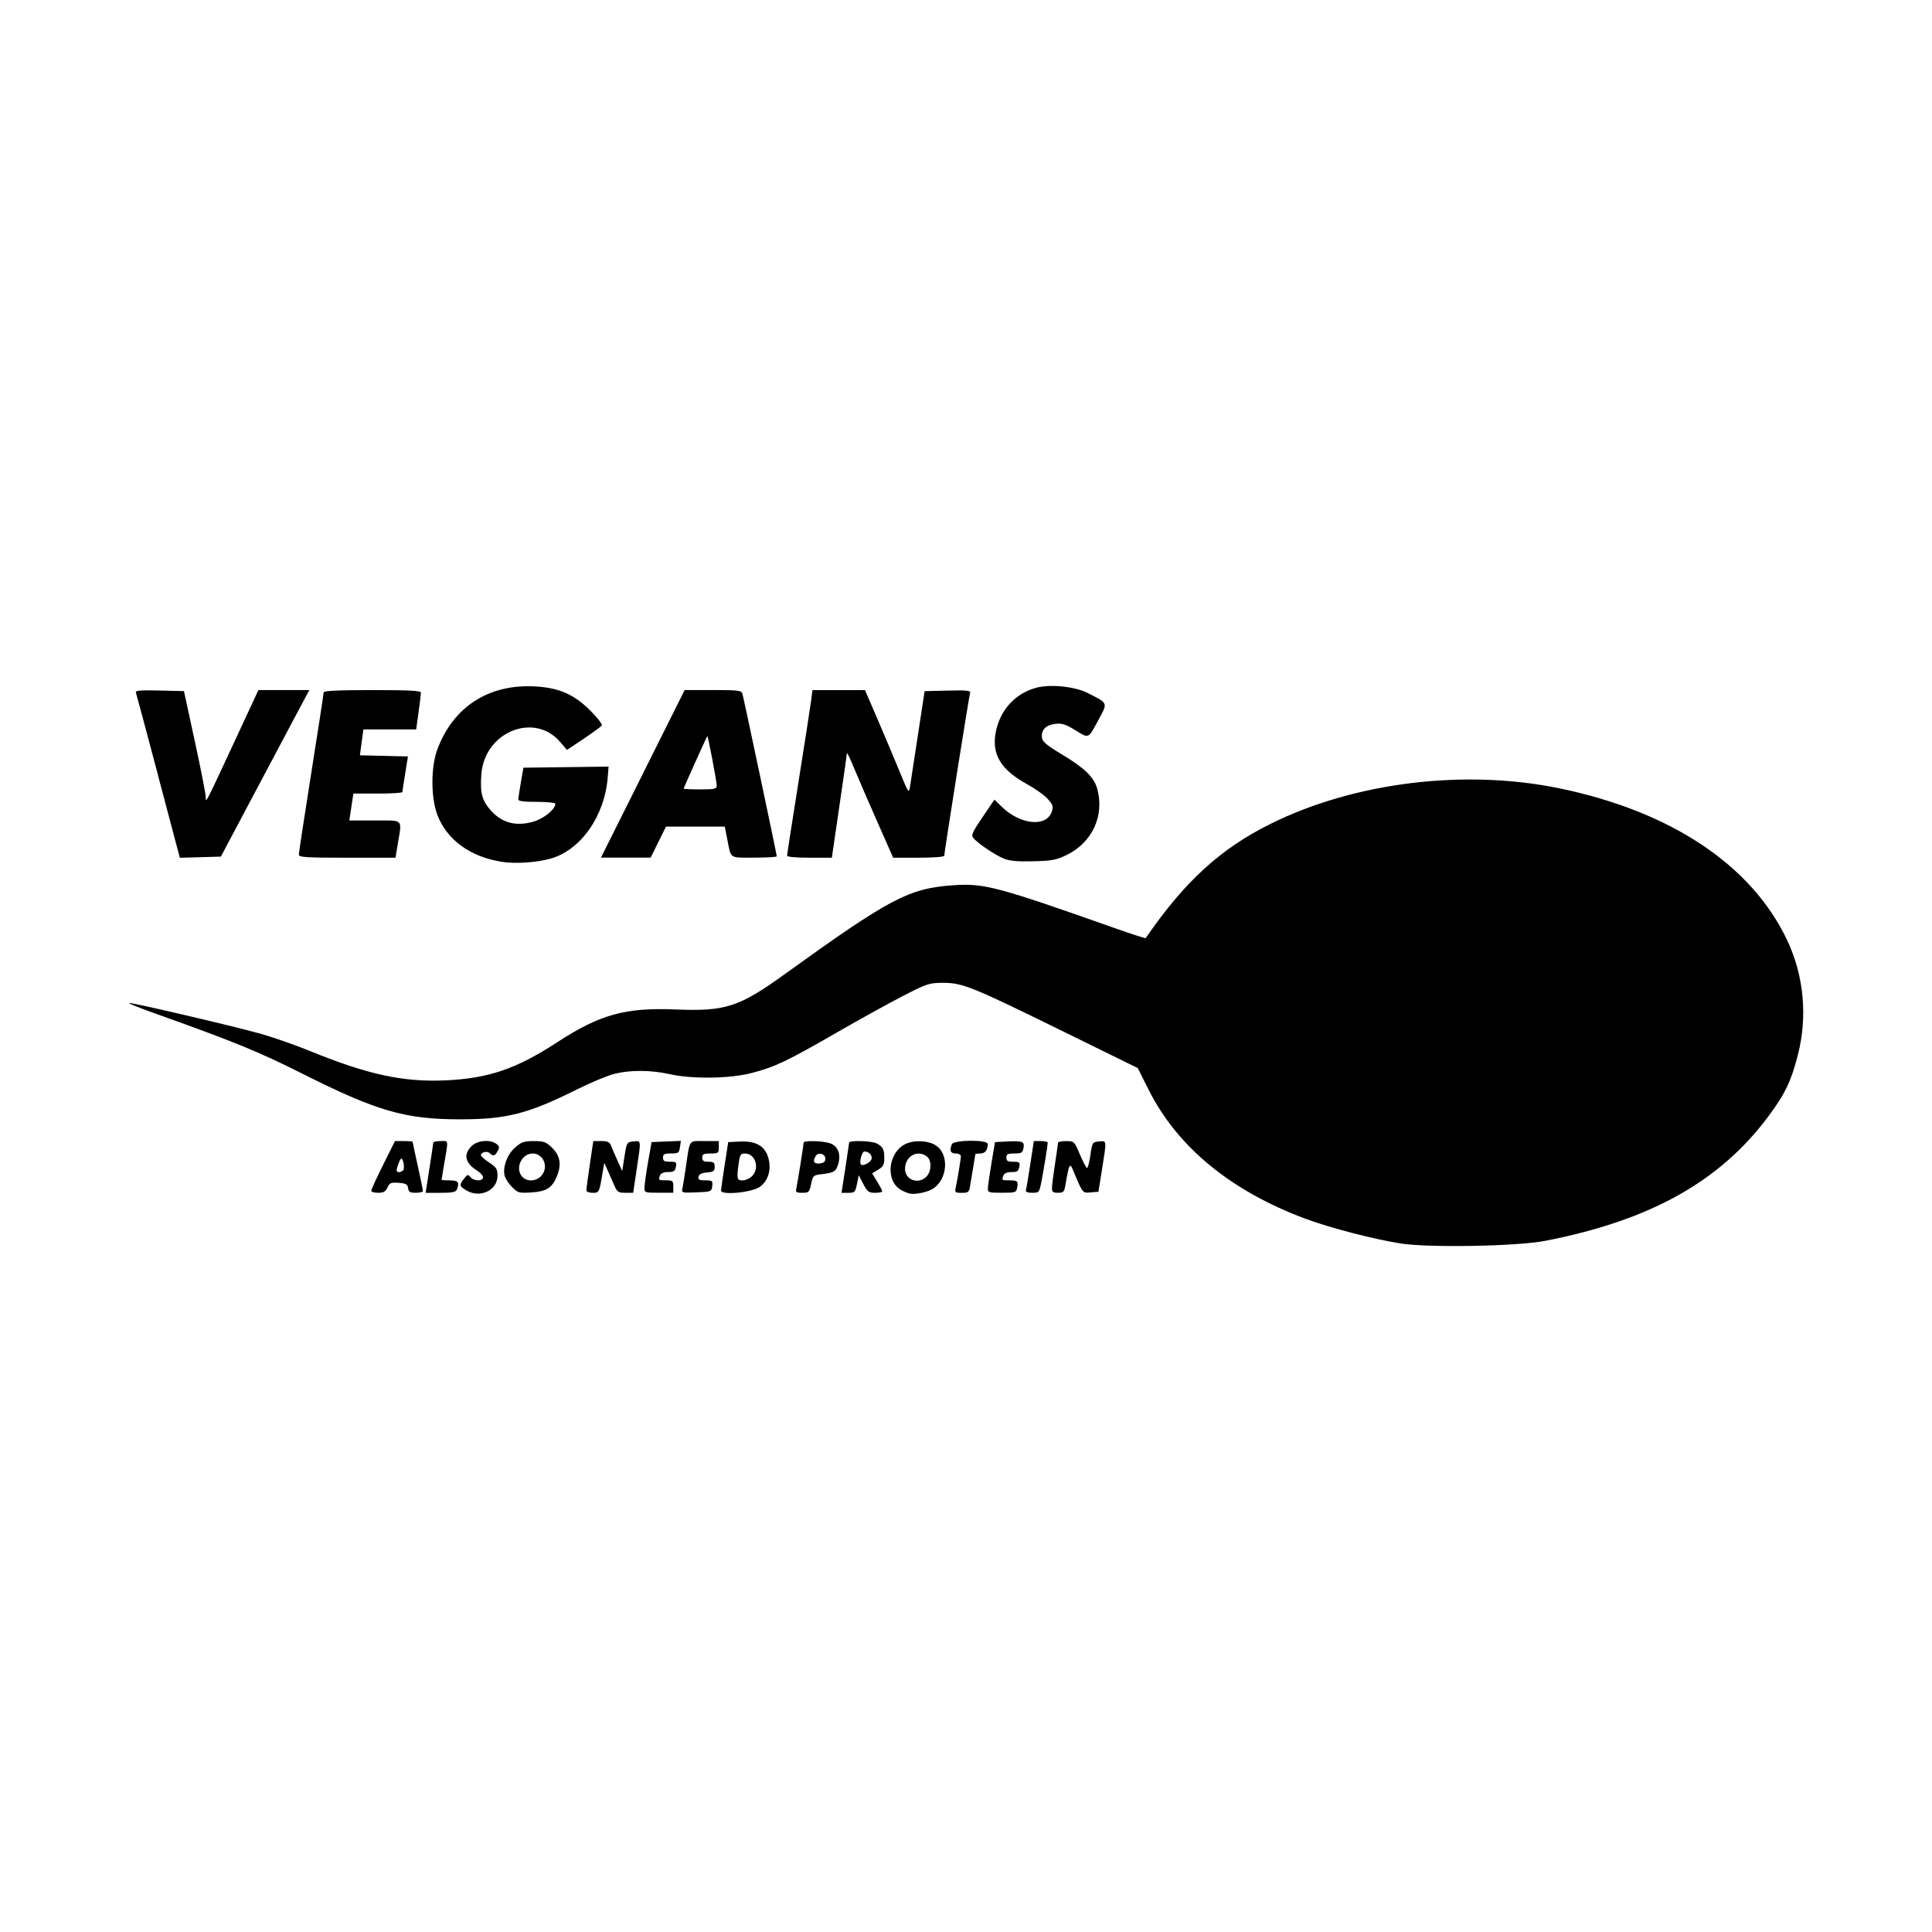 <svg width="1500" height="1500" viewBox="0 0 1500 1500" xmlns="http://www.w3.org/2000/svg">
  <!-- Original SVG transformiert und zentriert -->
  <svg x="100.0" y="532.587" width="1300" height="434.825" viewBox="0 0 607 203.03">
    org/2000/svg" viewBox="0 0 607 203.03">
  <path id="path3789" d="M460.81,202.06c-9.89-1.59-25.52-5.66-34.29-8.93-27.08-10.11-46.46-26.06-56.84-46.81l-3.91-7.8-27-13.26c-33.18-16.29-36.5-17.64-43.54-17.64-5,0-5.78.25-14.25,4.58-4.93,2.52-15.88,8.57-24.33,13.44-18.08,10.41-22.37,12.45-30.82,14.66-7.92,2.07-21.54,2.26-29.79.42-6.84-1.52-14.23-1.56-20.04-.1-2.46.62-8.52,3.14-13.47,5.61-17.88,8.92-25.61,10.89-42.75,10.87-19.62-.02-29.98-3.03-56.7-16.47-15.98-8.04-24.95-11.71-53.37-21.84-5.67-2.02-10.03-3.77-9.69-3.88.81-.27,37.07,8.2,47.62,11.12,4.47,1.24,12.57,4.07,18,6.29,20.94,8.56,33.89,11.36,49.25,10.65,15.54-.72,25.6-4.15,40.37-13.78,15.51-10.11,24.73-12.67,42.87-11.92,18.17.75,23.06-.83,39.76-12.87,38.09-27.46,44.91-31.05,61.02-32.16,11.19-.77,15.83.46,58.45,15.52,6.1,2.16,11.18,3.79,11.29,3.64,14.12-20.54,27.09-32.4,45.24-41.41,30.44-15.1,70.42-20,104.87-12.86,40.45,8.39,69.61,27.87,82.46,55.11,6.01,12.75,7.4,27.53,3.89,41.34-2.48,9.74-4.72,14.4-10.89,22.64-17.61,23.53-42.73,37.51-80.7,44.92-10.31,2.01-42.43,2.58-52.71.93h0ZM122.35,182.85c-2.57-1.56-2.63-1.89-.83-4.24,1.2-1.56,1.44-1.62,2.33-.56,1.26,1.51,4.55,1.57,4.55.08,0-.61-.93-1.68-2.06-2.39-4.42-2.74-5.16-5.86-2.1-8.92,2.09-2.09,6.69-2.52,8.99-.84,1.13.83,1.21,1.28.49,2.62-.98,1.83-1.64,2.01-2.87.78-.91-.91-3.2-.39-3.2.73,0,.37,1.35,1.57,3,2.66,2.63,1.74,3,2.34,3,4.84,0,5.26-6.38,8.22-11.29,5.24h0ZM282.89,183.96c-2.79-.82-4.71-2.2-5.69-4.09-2.43-4.71-.43-11.36,4.12-13.71,3.1-1.6,8.19-1.47,11.09.3,5.2,3.17,4.48,12.71-1.2,15.97-2.14,1.23-6.57,2.05-8.31,1.53h0ZM289.28,177.73c1.79-1.98,1.78-5.9-.03-7.22-3.46-2.53-7.86.02-7.86,4.57,0,4.08,5.05,5.78,7.88,2.65h0ZM87.89,182.99c0-.41,1.93-4.63,4.3-9.38l4.3-8.63h3.2c1.76,0,3.2.12,3.2.26s.84,4.08,1.87,8.74c1.03,4.66,1.87,8.76,1.87,9.11s-1.16.64-2.57.64c-2.1,0-2.62-.31-2.81-1.69-.2-1.4-.78-1.73-3.42-1.92-2.8-.2-3.29,0-4.06,1.69-.68,1.5-1.42,1.92-3.38,1.92-1.38,0-2.5-.33-2.5-.74h0ZM99.54,175.44c.27-.44.26-1.7-.01-2.8-.54-2.13-1.15-1.61-2.22,1.91-.38,1.23-.21,1.69.62,1.69.62,0,1.35-.36,1.62-.79h0ZM108.99,174.92c.76-4.85,1.38-9.07,1.39-9.38,0-.31,1.21-.56,2.67-.56,2.99,0,2.87-.99,1.1,9.33-.42,2.45-.76,4.56-.76,4.69s1.35.24,3,.24c3.05,0,3.56.66,2.54,3.31-.36.93-1.63,1.19-5.89,1.19h-5.43l1.37-8.81ZM138.96,181.67c-1.23-1.23-2.45-3.08-2.71-4.11-.78-3.12.93-7.73,3.8-10.25,2.27-2,3.22-2.32,6.81-2.32s4.43.26,6.72,2.55c2.86,2.86,3.34,6.13,1.53,10.41-1.71,4.04-3.77,5.31-9.12,5.65-4.52.29-4.94.17-7.04-1.93h0ZM149.39,177.74c3.01-3.01,1.1-8.25-3-8.25-3.73,0-6.23,4.76-4.17,7.91,1.51,2.3,5.04,2.47,7.17.34ZM165.88,182.8c0-.52.56-4.73,1.25-9.38l1.26-8.44h2.89c2.3,0,3.03.34,3.55,1.69.36.93,1.42,3.37,2.35,5.44l1.69,3.75.82-5.25c.81-5.18.85-5.25,3.25-5.49,2.88-.28,2.82-.84,1.17,10.16l-1.26,8.45h-2.85c-2.58,0-2.97-.27-4.07-2.81-.67-1.55-1.74-3.99-2.39-5.44l-1.18-2.62-.63,3.75c-1.18,7.07-1.21,7.13-3.62,7.13-1.28,0-2.24-.4-2.24-.94h0ZM186.95,181.67c.03-1.13.62-5.27,1.31-9.19l1.26-7.13,5.31-.22,5.31-.22-.33,2.28c-.31,2.09-.58,2.28-3.25,2.28-2.41,0-2.91.26-2.91,1.5s.5,1.5,2.52,1.5c2.28,0,2.49.18,2.16,1.87-.3,1.55-.79,1.87-2.82,1.87-1.55,0-2.63.44-2.91,1.19-.69,1.79-.65,1.81,2.17,1.81,2.42,0,2.62.18,2.62,2.25v2.25h-5.25c-5.24,0-5.25,0-5.19-2.06h0ZM200.71,182.08c.2-.95.74-4.25,1.19-7.35,1.58-10.74.88-9.75,6.8-9.75h5.19v2.25c0,2.12-.17,2.25-3,2.25-2.5,0-3,.25-3,1.5,0,1.17.5,1.5,2.25,1.5,1.89,0,2.25.3,2.25,1.83s-.4,1.86-2.81,2.06c-1.96.16-2.88.63-3.05,1.55-.2,1.06.29,1.31,2.48,1.31,2.54,0,2.71.15,2.49,2.06-.23,2.02-.36,2.07-5.7,2.28-5.35.22-5.45.19-5.1-1.5h0ZM214.69,182.89c.03-.57.63-4.75,1.33-9.28l1.28-8.25,4.1-.2c5.76-.29,9.05,1.48,10.34,5.57,1.36,4.29.17,8.6-2.99,10.85-2.9,2.07-14.16,3.12-14.07,1.32h0ZM225.89,177.74c2.94-2.94,1.28-8.25-2.58-8.25-1.48,0-1.79.49-2.2,3.48-.79,5.76-.67,6.27,1.4,6.27,1.03,0,2.55-.68,3.38-1.5h0ZM242,182.05c.44-1.9,2.63-15.63,2.64-16.5,0-.85,6.96-.67,9.59.24,2.77.97,3.95,3.78,3.03,7.22-.78,2.93-1.55,3.45-5.86,3.95-3.27.38-3.39.49-4.04,3.58-.63,2.99-.83,3.19-3.2,3.19-2.24,0-2.49-.19-2.14-1.69h0ZM252.52,171.37c0-1.76-2.52-2.5-3.46-1.02-1.25,1.97-.73,2.99,1.4,2.75,1.48-.17,2.06-.66,2.06-1.73ZM259.73,174.92c.75-4.85,1.38-9.07,1.39-9.38.04-.9,8.21-.65,10.01.3,2.28,1.2,2.74,2.09,2.75,5.34,0,2.33-.38,3.06-2.2,4.17l-2.21,1.35,1.82,2.96c1,1.63,1.83,3.21,1.84,3.52.01.31-1.15.56-2.59.56-2.31,0-2.8-.37-4.26-3.19l-1.66-3.19-.65,3.19c-.61,2.97-.82,3.19-3.13,3.19h-2.47l1.37-8.81ZM269.28,171.37c.26-1.32-1.01-2.6-2.61-2.62-.87-.01-1.91,3.67-1.31,4.64.58.94,3.65-.64,3.92-2.02h0ZM299.73,182.05c.67-3.07,1.91-10.57,1.91-11.58,0-.55-.82-.99-1.87-.99-1.89,0-2.31-.99-1.42-3.31.63-1.65,13.04-1.77,13.04-.12,0,2.21-.97,3.44-2.71,3.44-.99,0-1.79.11-1.79.24s-.34,2.24-.76,4.69c-.42,2.45-.94,5.55-1.16,6.89-.36,2.21-.64,2.44-3,2.44s-2.56-.19-2.24-1.69h0ZM311.44,182.05c.03-.93.62-5.06,1.31-9.19l1.26-7.5,4.42-.23c5.62-.29,6.36.01,5.9,2.42-.32,1.68-.75,1.93-3.28,1.93s-2.91.26-2.91,1.5.5,1.5,2.52,1.5c2.28,0,2.49.18,2.16,1.87-.3,1.55-.79,1.87-2.82,1.87-1.55,0-2.63.44-2.91,1.19-.68,1.78-.65,1.81,2.04,1.81,3.06,0,3.38.29,2.93,2.64-.34,1.76-.62,1.86-5.52,1.86s-5.16-.1-5.11-1.69h0ZM325.22,182.8c.16-.52.87-4.73,1.58-9.38l1.29-8.44h2.52c1.39,0,2.52.25,2.52.56-.01,1-1.5,10.19-2.31,14.25-.76,3.82-.86,3.94-3.34,3.94-1.69,0-2.45-.32-2.26-.94ZM334.66,182.05c0-.93.51-4.89,1.11-8.81.6-3.92,1.1-7.38,1.11-7.69,0-.31,1.33-.56,2.93-.56,2.88,0,2.94.07,4.99,4.87,1.14,2.68,2.31,4.88,2.6,4.88s.83-2.11,1.2-4.69c.65-4.58.72-4.69,3.1-4.92,2.88-.28,2.84-.7,1.07,10.36l-1.26,7.87-2.82.23c-3.04.25-2.76.62-6.73-8.86q-.78-1.87-1.38.75c-.33,1.44-.8,3.89-1.05,5.44-.41,2.51-.69,2.81-2.67,2.81-1.8,0-2.21-.32-2.2-1.69h0ZM135.1,63.72c-11.25-1.75-19.75-7.93-23.2-16.87-2.44-6.34-2.44-17.52,0-23.99C117.8,7.27,130.85-.96,147.89.2c8.27.56,13.56,2.92,19.31,8.62,2.61,2.59,4.54,5.05,4.28,5.47-.26.42-3.2,2.59-6.55,4.83l-6.08,4.07-2.49-2.91c-9.36-10.93-27.32-3.65-28.54,11.57-.56,6.96.21,9.81,3.67,13.55,3.98,4.31,9.03,5.57,15.21,3.78,3.78-1.1,7.94-4.5,7.94-6.48,0-.38-3.04-.69-6.75-.69-4.92,0-6.74-.25-6.7-.94.03-.52.45-3.3.95-6.19l.91-5.25,15.44-.2,15.44-.2-.32,3.95c-1.13,14.05-9.8,26.35-20.73,29.41-5.19,1.45-12.7,1.94-17.77,1.15h0ZM317.02,62.49c-3.19-1.33-9.29-5.47-10.89-7.4-.82-.98-.3-2.14,3.35-7.52l4.32-6.36,2.7,2.62c6.69,6.5,16.1,7.44,18.06,1.81.67-1.92.5-2.5-1.39-4.64-1.18-1.35-4.57-3.77-7.52-5.39-9.6-5.26-12.96-10.91-11.33-19.03,1.59-7.94,7.06-13.89,14.65-15.94,5.03-1.36,13.87-.48,18.52,1.85,7.49,3.75,7.4,3.56,4.4,9.11-4.22,7.82-3.67,7.54-8.72,4.46-3.67-2.23-4.91-2.62-7.39-2.31-3.37.43-5.07,2.21-4.75,4.98.17,1.48,1.71,2.77,7.34,6.15,8.11,4.86,11.54,8.2,12.69,12.35,2.71,9.76-1.75,19.48-11.02,24.02-3.75,1.83-5.29,2.13-12.17,2.3-5.99.15-8.59-.1-10.87-1.05h0ZM10.72,32.82C6.43,16.62,2.77,2.93,2.57,2.4c-.28-.76,1.55-.92,8.53-.75l8.89.21,3.9,18c2.15,9.9,3.94,19.01,3.99,20.25.09,2.45-.8,4.2,12.57-24.56l6.53-14.06h18.46l-4.7,8.81c-2.59,4.85-9.8,18.43-16.03,30.19l-11.33,21.37-7.44.21-7.44.21-7.8-29.46ZM61.64,61.15c0-.6,2.02-13.89,4.5-29.54s4.5-28.84,4.5-29.29c0-.58,5.24-.83,17.63-.83,13.6,0,17.63.21,17.63.94,0,.52-.39,3.72-.86,7.13l-.86,6.19h-19.14l-.63,4.69-.63,4.69,8.71.21,8.71.21-1,6.17c-.55,3.39-1.01,6.42-1.02,6.73,0,.31-4.01.56-8.89.56h-8.88l-.73,4.87-.73,4.88h9.23c10.6,0,9.86-.74,8.37,8.29l-.86,5.21h-17.52c-14.76,0-17.52-.17-17.52-1.08h0ZM186.33,31.86l15.18-30.38h10.27c9.13,0,10.31.15,10.66,1.31.48,1.63,12.46,58.3,12.46,58.96,0,.26-3.69.48-8.2.48-9.21,0-8.3.64-9.8-6.94l-.85-4.31h-21.31l-2.78,5.62-2.78,5.62h-18.01l15.18-30.37ZM213.14,36.19c0-1.53-3.18-18.28-3.42-18.01-.27.3-8.58,18.75-8.58,19.04,0,.15,2.7.27,6,.27,5.19,0,6-.17,6-1.3h0ZM238.64,61.51c0-.4,1.87-12.47,4.15-26.81s4.36-27.68,4.6-29.64l.45-3.56h19.05l4.76,11.06c2.62,6.08,6.19,14.57,7.94,18.85,2.99,7.31,3.21,7.63,3.59,5.25.22-1.39,1.51-9.79,2.86-18.66l2.46-16.12,8.42-.21c6.6-.17,8.35,0,8.08.75-.36,1-9.38,57.89-9.38,59.13,0,.4-3.96.71-9.26.71h-9.26l-5.88-13.31c-3.24-7.32-6.99-16.01-8.35-19.31s-2.5-5.66-2.55-5.25c-.14,1.37-.67,5.12-3.07,21.56l-2.38,16.31h-8.12c-4.77,0-8.12-.3-8.12-.73h0Z"/>

  </svg>
</svg>
